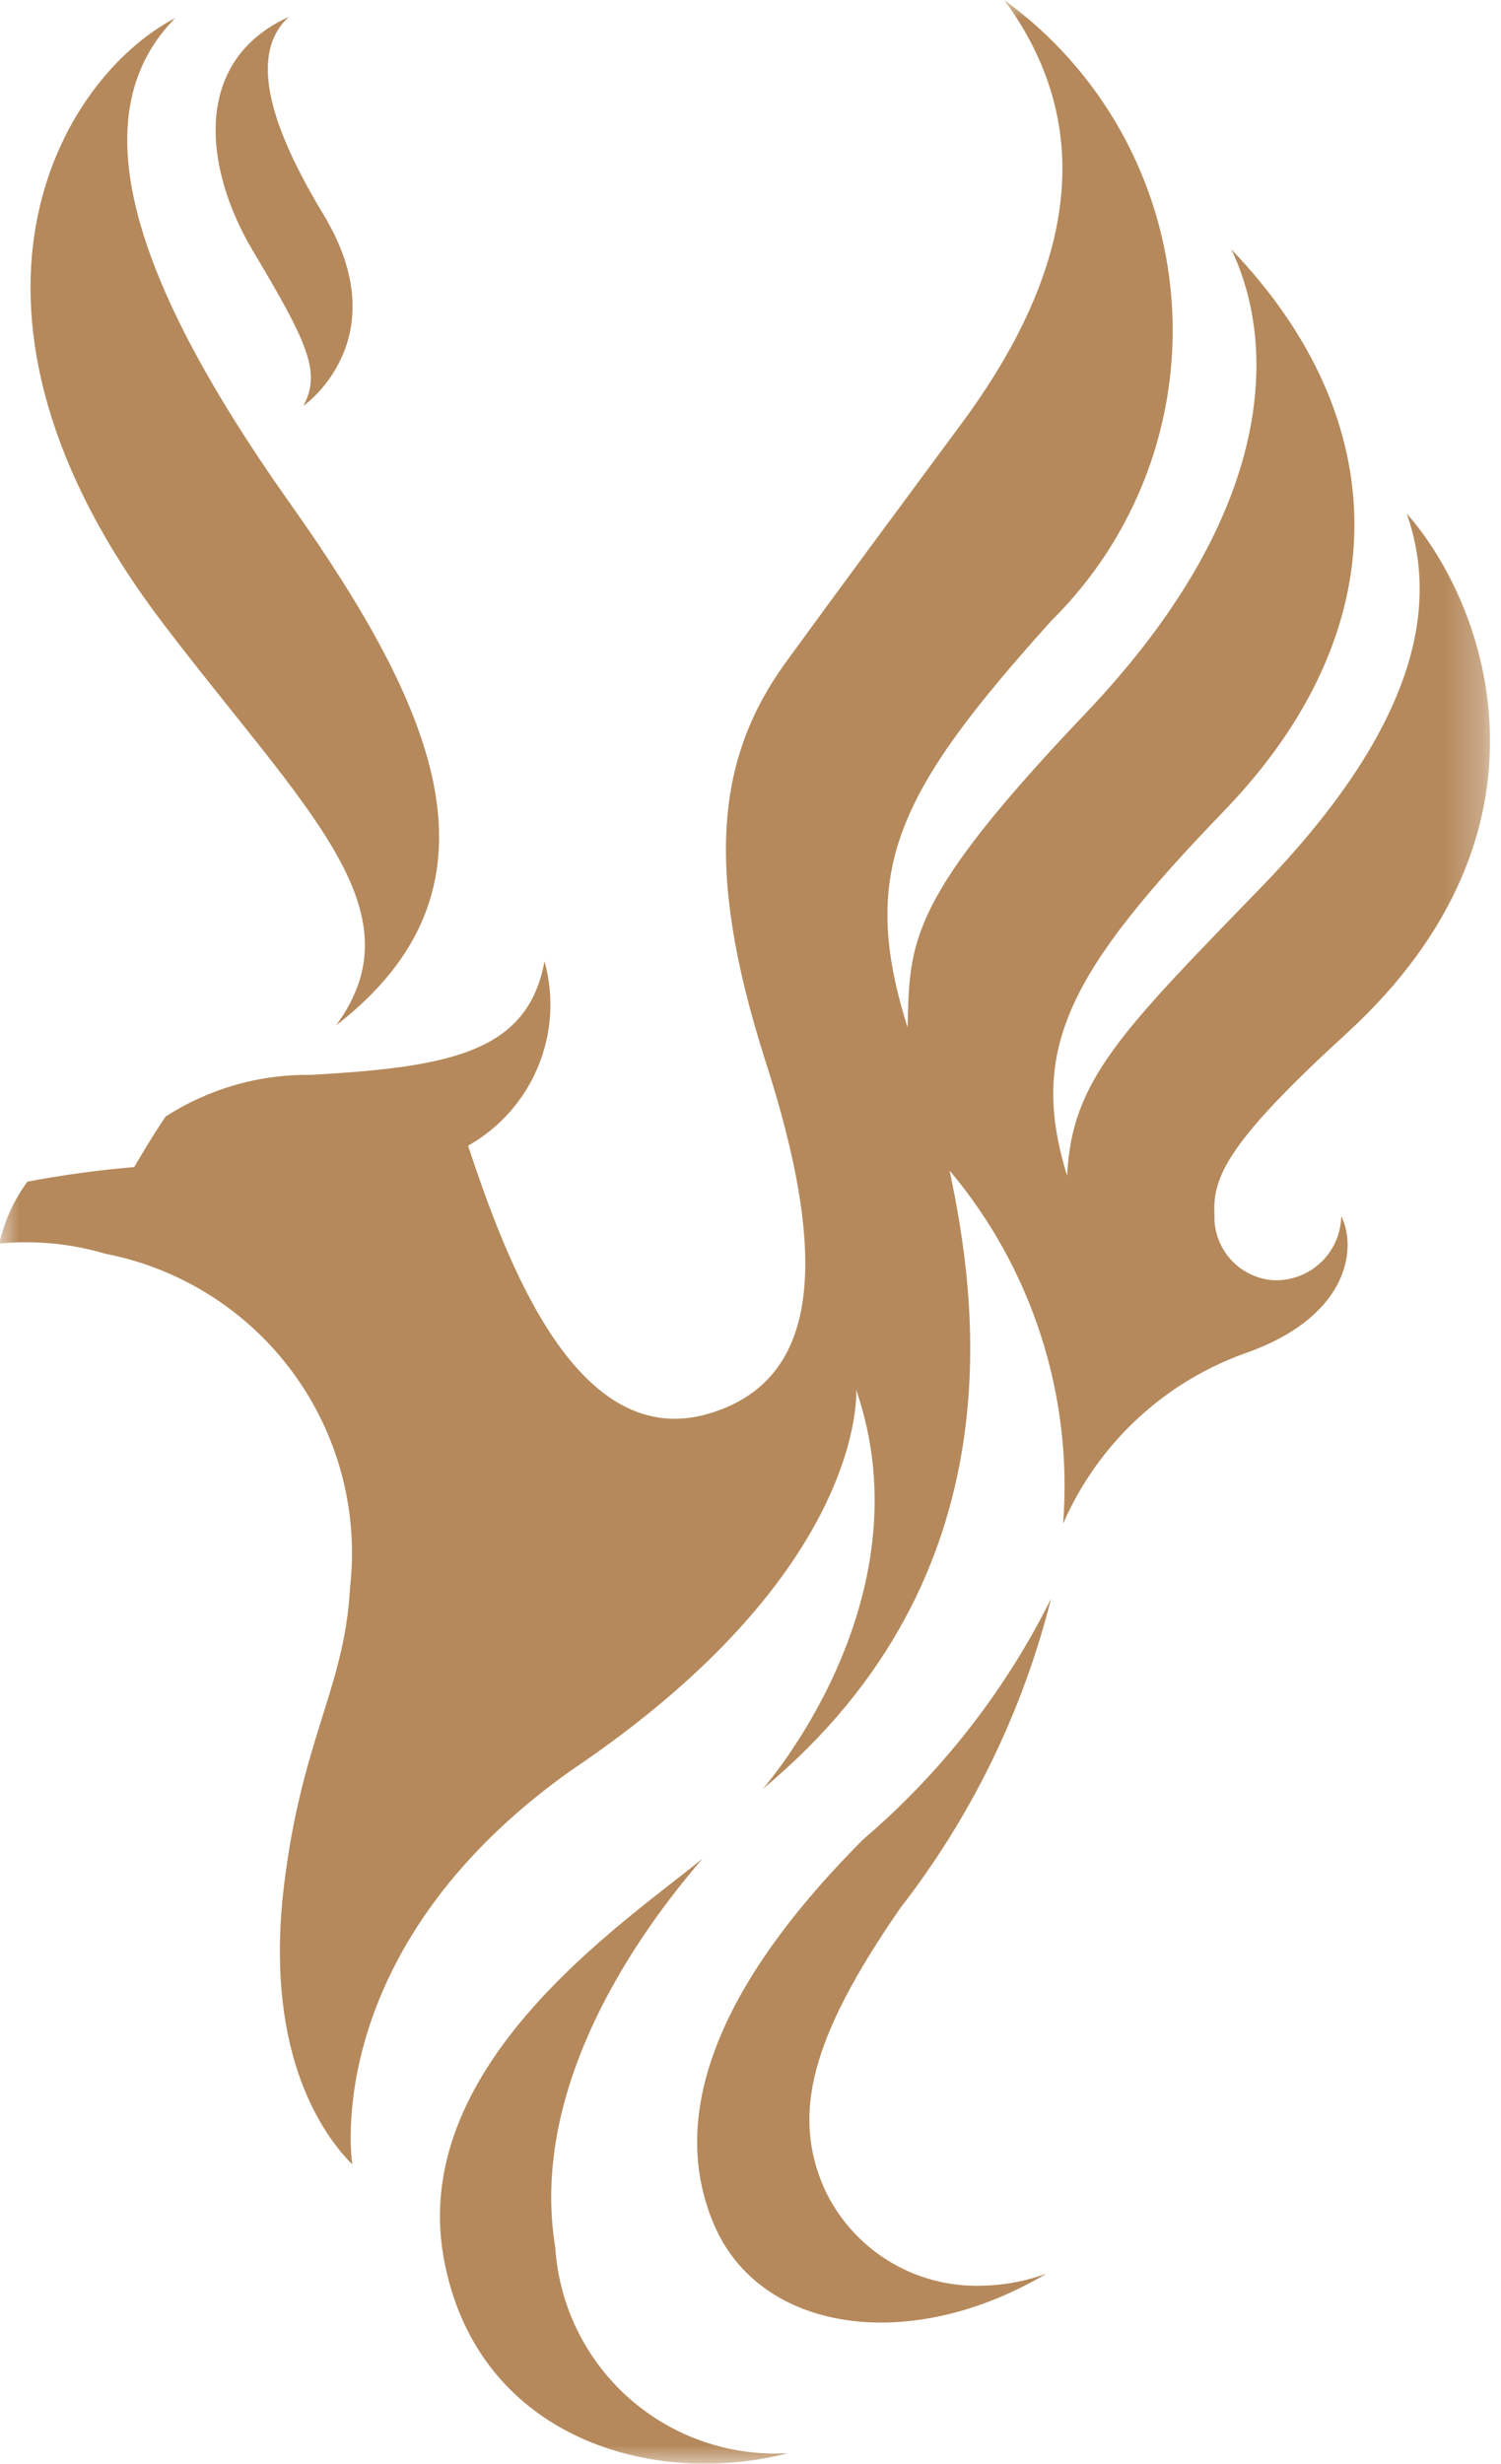 <svg width="39" height="64" viewBox="0 0 39 64" fill="none" xmlns="http://www.w3.org/2000/svg">
<g id="logo-gn 1" clip-path="url(#clip0_497_2316)">
<g id="Clip path group">
<mask id="mask0_497_2316" style="mask-type:luminance" maskUnits="userSpaceOnUse" x="0" y="0" width="39" height="64">
<g id="clip-logo">
<path id="Vector" d="M38.726 0H0V64H38.726V0Z" fill="white"/>
</g>
</mask>
<g mask="url(#mask0_497_2316)">
<g id="logo">
<g id="logo_2">
<path id="Path 1" fill-rule="evenodd" clip-rule="evenodd" d="M32.478 35.109C31.402 35.475 30.415 36.062 29.579 36.831C28.743 37.601 28.077 38.536 27.623 39.578C27.879 36.252 26.82 32.959 24.673 30.406C25.344 33.591 26.542 40.892 19.818 46.471C19.818 46.471 24.14 41.593 22.245 36.101C22.245 36.101 22.567 40.803 14.82 46.002C8.252 50.676 9.154 56.225 9.154 56.225C8.394 55.465 6.934 53.42 7.343 49.302C7.782 45.213 8.95 43.928 9.095 41.24C9.321 39.258 8.791 37.264 7.611 35.656C6.43 34.048 4.687 32.944 2.728 32.566C1.838 32.303 0.906 32.214 -0.018 32.303C0.112 31.723 0.36 31.175 0.712 30.696C1.63 30.522 2.556 30.395 3.487 30.317C3.487 30.317 3.925 29.557 4.305 29.003C5.427 28.28 6.738 27.904 8.073 27.922C11.694 27.718 13.711 27.338 14.148 24.972C14.399 25.877 14.341 26.841 13.98 27.71C13.62 28.578 12.98 29.301 12.161 29.762C13.161 32.771 14.994 37.759 18.444 36.714C21.336 35.837 21.54 32.654 19.872 27.513C18.266 22.46 18.674 19.627 20.398 17.232C22.033 14.983 23.231 13.377 25.041 10.924C28.4 6.339 28.137 2.774 26.092 0C27.338 0.903 28.372 2.067 29.123 3.41C29.873 4.753 30.323 6.243 30.439 7.777C30.556 9.312 30.337 10.853 29.799 12.294C29.26 13.735 28.413 15.042 27.319 16.123C23.32 20.562 22.295 22.607 23.581 26.689C23.639 24.441 23.58 23.39 28.224 18.512C33.222 13.254 33.16 8.902 31.992 6.477C36.228 10.888 36.345 16.35 31.817 21.052C27.786 25.229 26.706 27.245 27.727 30.545C27.844 28.062 29.099 26.832 32.838 22.977C37.073 18.566 37.306 15.5 36.55 13.338C38.654 15.733 40.727 21.575 35.002 26.832C31.965 29.607 31.498 30.545 31.555 31.535C31.545 31.751 31.577 31.967 31.65 32.171C31.723 32.375 31.836 32.563 31.982 32.723C32.128 32.883 32.304 33.013 32.501 33.105C32.697 33.197 32.91 33.249 33.126 33.258C33.575 33.265 34.009 33.094 34.332 32.782C34.655 32.47 34.841 32.042 34.85 31.593C35.252 32.393 35.077 34.145 32.478 35.109Z" fill="#B5895B"/>
<path id="Path 2" fill-rule="evenodd" clip-rule="evenodd" d="M8.731 26.638C13.346 23.068 11.36 18.489 7.563 13.114C3.124 6.864 2.219 2.833 4.555 0.467C1.546 2.038 -2.014 8.035 4.292 16.268C7.973 21.088 10.922 23.658 8.731 26.638Z" fill="#B5895B"/>
<path id="Path 3" fill-rule="evenodd" clip-rule="evenodd" d="M7.504 0.438C4.993 1.58 5.284 4.351 6.569 6.513C7.997 8.908 8.351 9.668 7.883 10.544C7.883 10.544 10.366 8.821 8.408 5.579C7.066 3.359 6.423 1.437 7.504 0.438Z" fill="#B5895B"/>
<path id="Path 4" fill-rule="evenodd" clip-rule="evenodd" d="M18.254 48.281C16.181 49.975 10.485 53.743 11.566 58.848C12.501 63.346 16.969 64.631 20.473 63.726C18.964 63.814 17.481 63.302 16.348 62.3C15.215 61.299 14.525 59.89 14.427 58.381C13.786 54.474 16.209 50.647 18.254 48.281Z" fill="#B5895B"/>
<path id="Path 5" fill-rule="evenodd" clip-rule="evenodd" d="M27.192 59.06C23.658 61.163 19.744 60.608 18.547 57.775C17.466 55.233 18.284 51.933 22.431 47.779C24.461 46.045 26.12 43.919 27.309 41.529C26.575 44.449 25.242 47.184 23.395 49.561C21.029 52.978 20.59 54.936 21.409 56.834C21.765 57.613 22.343 58.269 23.07 58.721C23.798 59.173 24.642 59.401 25.498 59.376C26.077 59.367 26.649 59.261 27.192 59.06Z" fill="#B5895B"/>
</g>
</g>
</g>
</g>
</g>
<defs>
<clipPath id="clip0_497_2316">
<rect width="38.726" height="64" fill="white"/>
</clipPath>
</defs>
</svg>
